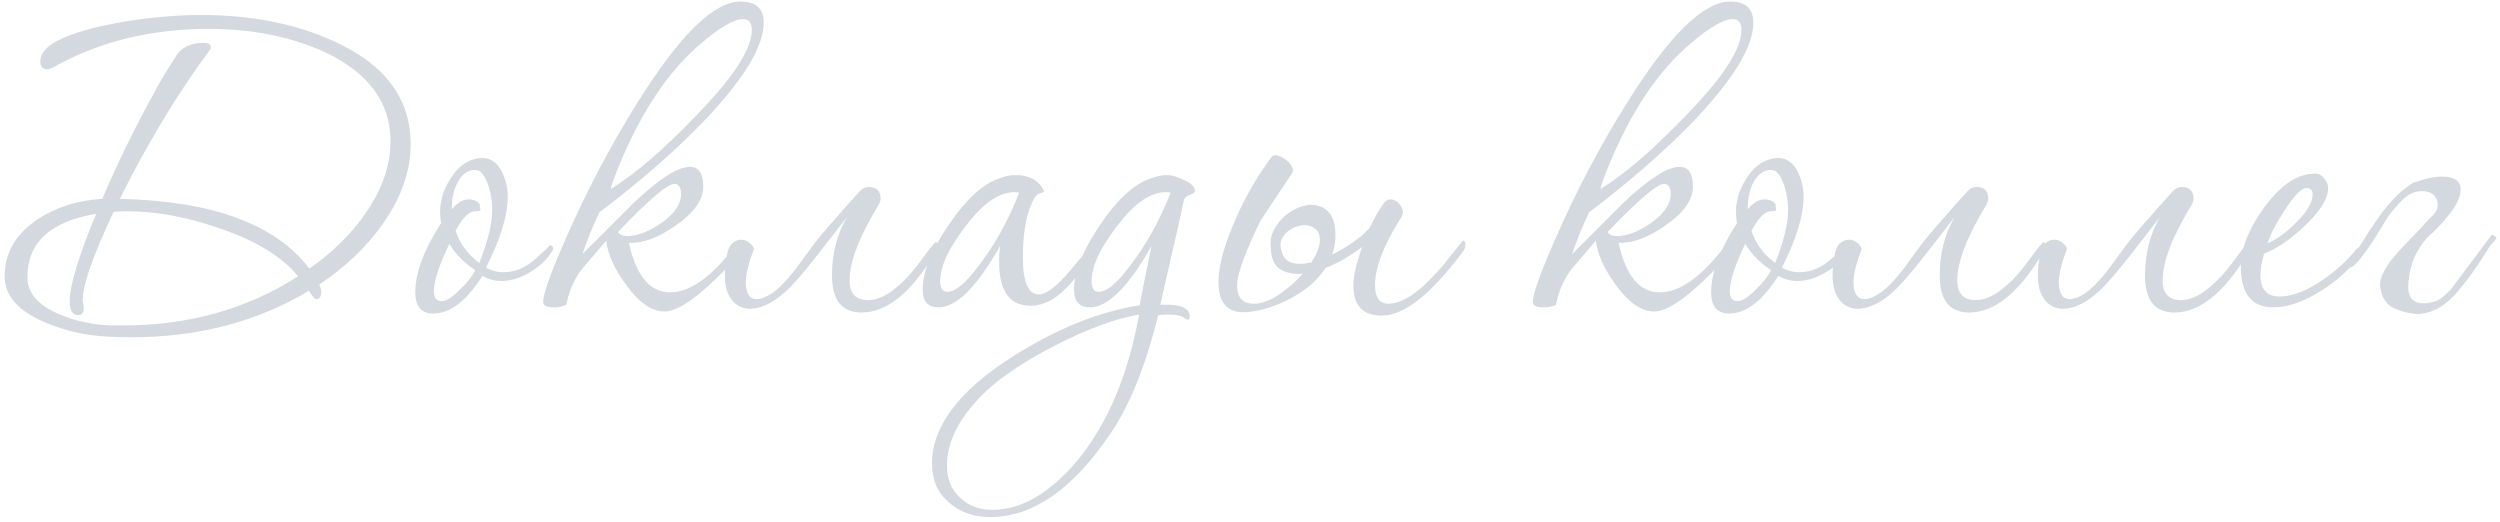 <?xml version="1.0" encoding="UTF-8"?> <svg xmlns="http://www.w3.org/2000/svg" width="484" height="101" viewBox="0 0 484 101" fill="none"> <path d="M79.5 27.9C79.5 33.167 77.667 38.367 74 43.5C70.867 47.9 66.8 51.767 61.8 55.1C62.067 55.7 62.2 56.167 62.2 56.5C62.2 57.433 61.867 57.9 61.2 57.9C60.933 57.9 60.467 57.367 59.8 56.3C49.8 62.3 38.3 65.3 25.3 65.3C23.9 65.3 22.567 65.267 21.3 65.2C16.767 65 12.567 64.067 8.7 62.4C3.5 60.2 0.9 57.233 0.9 53.5C0.9 49.033 3 45.367 7.2 42.5C10.867 40.1 15.067 38.767 19.8 38.5C22.8 31.5 26.067 24.8 29.6 18.4C30.667 16.333 32.233 13.7 34.3 10.5C35.433 9.033 37.133 8.3 39.4 8.3C40.333 8.3 40.8 8.567 40.8 9.1C40.8 9.3 40.733 9.5 40.6 9.7C34.333 18.167 28.533 27.767 23.2 38.5C41.133 38.9 53.367 43.4 59.9 52C64.3 48.933 67.9 45.4 70.7 41.4C73.967 36.733 75.6 32.067 75.6 27.4C75.6 19.867 71.367 14.1 62.9 10.1C56.367 7.1 48.867 5.6 40.4 5.6C29.133 5.6 19.133 8.067 10.4 13C9.867 13.267 9.433 13.4 9.1 13.4C8.233 13.4 7.8 12.9 7.8 11.9C7.8 10.433 8.833 9.133 10.9 8C13.9 6.4 18.467 5.1 24.6 4.1C29.733 3.3 34.5 2.9 38.9 2.9C48.767 2.9 57.433 4.633 64.9 8.1C74.633 12.567 79.5 19.167 79.5 27.9ZM57.7 53.5C54.633 49.7 49.567 46.6 42.5 44.2C36.167 42 30.2 40.9 24.6 40.9C23.733 40.9 22.867 40.933 22 41C18 49.533 16 55.233 16 58.1C16 58.3 16.033 58.567 16.1 58.9C16.167 59.233 16.2 59.5 16.2 59.7C16.2 60.567 15.833 61 15.1 61C14.033 61 13.5 60.1 13.5 58.3C13.5 55.3 15.2 49.667 18.6 41.4C9.733 42.867 5.3 46.967 5.3 53.7C5.3 56.7 7.333 59.067 11.4 60.8C14.467 62.133 17.8 62.867 21.4 63C22.133 63 22.967 63 23.9 63C36.567 63 47.833 59.833 57.7 53.5ZM107.1 48.2C107.1 48.333 107.033 48.467 106.9 48.6C105.967 50.2 104.533 51.567 102.6 52.7C100.733 53.833 98.9 54.4 97.1 54.4C95.767 54.4 94.533 54.067 93.4 53.4C90.333 58.267 87.167 60.7 83.9 60.7C81.567 60.7 80.4 59.333 80.4 56.6C80.4 52.8 82.067 48.333 85.4 43.2C85.267 42.467 85.2 41.733 85.2 41C85.2 38.6 86 36.267 87.6 34C89.2 31.733 91.167 30.6 93.5 30.6C95.033 30.6 96.267 31.5 97.2 33.3C97.933 34.833 98.3 36.433 98.3 38.1C98.3 41.7 96.9 46.267 94.1 51.8C95.1 52.4 96.233 52.7 97.5 52.7C99.7 52.7 101.767 51.833 103.7 50.1C105.633 48.367 106.533 47.5 106.4 47.5C106.867 47.5 107.1 47.733 107.1 48.2ZM95.3 40.6C95.3 39.133 95.067 37.633 94.6 36.1C93.933 33.967 93.067 32.9 92 32.9C90.467 32.9 89.267 33.833 88.4 35.7C87.733 37.167 87.433 38.767 87.5 40.5C88.567 39.233 89.633 38.6 90.7 38.6C91.7 38.6 92.433 38.933 92.9 39.6C92.9 39.667 92.9 39.833 92.9 40.1C92.967 40.3 93 40.467 93 40.6C93 40.8 92.667 40.9 92 40.9C90.8 40.9 89.533 42.167 88.2 44.7C89.067 47.233 90.6 49.3 92.8 50.9C94.467 46.7 95.3 43.267 95.3 40.6ZM92 52.3C89.8 50.833 88.133 49.133 87 47.2C85 51.4 84 54.433 84 56.3C84 57.633 84.5 58.3 85.5 58.3C86.433 58.3 87.667 57.5 89.2 55.9C90.533 54.633 91.467 53.433 92 52.3ZM147.852 4.4C147.852 9.2 143.652 15.9 135.252 24.5C129.852 29.967 123.452 35.5 116.052 41.1C114.718 43.9 113.618 46.6 112.752 49.2C116.085 45.867 119.385 42.567 122.652 39.3C127.585 34.633 131.218 32.3 133.552 32.3C135.285 32.3 136.152 33.567 136.152 36.1C136.152 38.7 134.352 41.233 130.752 43.7C127.418 46.033 124.418 47.133 121.752 47C123.152 53.4 125.818 56.6 129.752 56.6C133.618 56.6 137.852 53.567 142.452 47.5C142.852 46.9 143.252 46.6 143.652 46.6C143.985 46.6 144.152 46.767 144.152 47.1C144.152 47.367 144.018 47.7 143.752 48.1C142.152 50.433 139.885 52.9 136.952 55.5C133.418 58.7 130.652 60.3 128.652 60.3C126.185 60.3 123.718 58.6 121.252 55.2C118.985 52.133 117.685 49.267 117.352 46.6C115.752 48.467 114.185 50.3 112.652 52.1C111.118 54.1 110.118 56.4 109.652 59C108.918 59.333 108.152 59.5 107.352 59.5C105.885 59.5 105.152 59.167 105.152 58.5C105.152 56.967 106.552 53 109.352 46.6C113.485 37.133 118.185 28.2 123.452 19.8C131.585 6.8 138.218 0.3 143.352 0.3C146.352 0.3 147.852 1.667 147.852 4.4ZM145.552 5.8C145.552 4.4 144.985 3.7 143.852 3.7C142.118 3.7 139.452 5.233 135.852 8.3C129.518 13.567 124.152 21.567 119.752 32.3C118.752 34.767 118.252 36.2 118.252 36.6C122.985 33.667 128.418 29 134.552 22.6C141.885 15.133 145.552 9.533 145.552 5.8ZM131.852 37.6C131.852 36.267 131.418 35.6 130.552 35.6C129.218 35.6 125.585 38.7 119.652 44.9C119.918 45.433 120.518 45.7 121.452 45.7C123.452 45.7 125.685 44.833 128.152 43.1C130.618 41.3 131.852 39.467 131.852 37.6ZM163.977 42C161.777 44.867 159.677 47.567 157.677 50.1C155.677 52.633 154.011 54.567 152.677 55.9C150.811 57.7 149.044 58.867 147.377 59.4C145.711 59.933 144.311 59.9 143.177 59.3C142.044 58.767 141.211 57.7 140.677 56.1C140.211 54.433 140.211 52.3 140.677 49.7C140.877 48.433 141.244 47.567 141.777 47.1C142.311 46.633 142.877 46.4 143.477 46.4C144.077 46.4 144.611 46.6 145.077 47C145.544 47.333 145.844 47.733 145.977 48.2C144.911 50.933 144.377 53.133 144.377 54.8C144.444 56.467 144.911 57.467 145.777 57.8C146.711 58.133 147.977 57.767 149.577 56.7C151.177 55.567 152.977 53.6 154.977 50.8C155.377 50.267 156.111 49.267 157.177 47.8C158.311 46.267 159.844 44.433 161.777 42.3C162.444 41.5 163.077 40.767 163.677 40.1C164.277 39.433 165.244 38.367 166.577 36.9C167.044 36.433 167.577 36.2 168.177 36.2C169.711 36.2 170.477 36.967 170.477 38.5C170.477 38.833 170.344 39.233 170.077 39.7C166.344 45.833 164.477 50.7 164.477 54.3C164.477 56.833 165.677 58.1 168.077 58.1C169.944 58.1 171.944 57.133 174.077 55.2C175.544 53.933 177.111 52.133 178.777 49.8C180.177 47.867 180.977 46.9 181.177 46.9C181.377 46.9 181.477 47.1 181.477 47.5C181.477 47.967 181.277 48.533 180.877 49.2C176.344 56.733 171.644 60.5 166.777 60.5C162.977 60.5 161.077 58.1 161.077 53.3C161.077 49.1 162.044 45.333 163.977 42ZM212.023 47.8C212.023 48.133 211.823 48.6 211.423 49.2C208.49 53.933 205.723 56.967 203.123 58.3C201.923 58.9 200.723 59.2 199.523 59.2C195.457 59.2 193.423 56.333 193.423 50.6C193.423 49.667 193.49 48.667 193.623 47.6C189.157 55.533 185.19 59.5 181.723 59.5C179.657 59.5 178.623 58.367 178.623 56.1C178.623 52.633 180.29 48.467 183.623 43.6C186.957 38.667 190.19 35.667 193.323 34.6C194.457 34.133 195.557 33.9 196.623 33.9C199.023 33.9 200.757 34.733 201.823 36.4C202.023 36.733 202.123 36.967 202.123 37.1C202.123 37.167 201.89 37.267 201.423 37.4C200.957 37.533 200.623 37.767 200.423 38.1C198.823 40.7 198.023 44.6 198.023 49.8C198.023 54.6 199.057 57 201.123 57C202.59 57 204.657 55.4 207.323 52.2C210.057 48.933 211.523 47.3 211.723 47.3C211.923 47.3 212.023 47.467 212.023 47.8ZM197.323 37.3C197.057 37.233 196.757 37.2 196.423 37.2C193.757 37.2 190.99 38.9 188.123 42.3C184.057 47.233 182.023 51.267 182.023 54.4C182.023 55.8 182.49 56.5 183.423 56.5C184.89 56.5 186.79 54.967 189.123 51.9C192.39 47.767 195.123 42.9 197.323 37.3ZM231.332 37C231.332 37.267 231.032 37.5 230.432 37.7C229.832 37.9 229.432 38.2 229.232 38.6C228.899 40.067 228.532 41.767 228.132 43.7C227.332 47.1 226.165 52.2 224.632 59H225.032C228.565 58.867 230.332 59.633 230.332 61.3C230.332 61.7 230.199 61.9 229.932 61.9C229.865 61.9 229.565 61.733 229.032 61.4C228.565 61.067 227.632 60.9 226.232 60.9C225.565 60.9 224.899 60.933 224.232 61C221.765 71 218.599 78.767 214.732 84.3C207.532 94.833 199.865 100.1 191.732 100.1C188.532 100.1 185.865 99.167 183.732 97.3C181.532 95.433 180.432 92.933 180.432 89.8C180.432 82.667 185.499 75.833 195.632 69.3C204.232 63.767 212.565 60.367 220.632 59.1C221.099 56.567 221.865 52.733 222.932 47.6C218.465 55.533 214.499 59.5 211.032 59.5C208.965 59.5 207.932 58.367 207.932 56.1C207.932 52.7 209.599 48.533 212.932 43.6C216.265 38.667 219.499 35.667 222.632 34.6C223.832 34.133 224.932 33.9 225.932 33.9C226.865 33.9 227.999 34.233 229.332 34.9C230.665 35.5 231.332 36.2 231.332 37ZM226.632 37.3C226.365 37.233 226.065 37.2 225.732 37.2C223.065 37.2 220.299 38.9 217.432 42.3C213.365 47.233 211.332 51.267 211.332 54.4C211.332 55.8 211.799 56.5 212.732 56.5C214.199 56.5 216.099 54.967 218.432 51.9C221.699 47.767 224.432 42.9 226.632 37.3ZM220.532 60.9C216.132 61.633 210.899 63.533 204.832 66.6C198.765 69.667 194.099 72.733 190.832 75.8C185.832 80.6 183.332 85.367 183.332 90.1C183.332 92.7 184.165 94.767 185.832 96.3C187.432 97.9 189.532 98.7 192.132 98.7C196.265 98.7 200.332 96.967 204.332 93.5C207.532 90.767 210.365 87.267 212.832 83C216.365 77 218.932 69.633 220.532 60.9ZM283.704 47.4C283.704 47.933 283.471 48.467 283.004 49C276.937 57.067 271.771 61.1 267.504 61.1C263.837 61.1 262.004 59.133 262.004 55.2C262.004 53.467 262.571 51 263.704 47.8C261.571 49.467 259.204 50.833 256.604 51.9C255.804 53.1 254.837 54.2 253.704 55.2C252.571 56.133 251.337 56.967 250.004 57.7C248.671 58.433 247.271 59.033 245.804 59.5C244.404 59.967 243.037 60.267 241.704 60.4C237.837 60.8 235.904 58.867 235.904 54.6C235.904 52.8 236.237 50.8 236.904 48.6C237.571 46.4 238.404 44.2 239.404 42C240.404 39.733 241.504 37.6 242.704 35.6C243.904 33.6 245.037 31.9 246.104 30.5C246.371 30.1 246.737 29.967 247.204 30.1C247.671 30.167 248.137 30.367 248.604 30.7C249.071 30.967 249.471 31.333 249.804 31.8C250.137 32.2 250.304 32.567 250.304 32.9C250.304 33.233 250.171 33.567 249.904 33.9C249.704 34.233 249.304 34.833 248.704 35.7C248.171 36.5 247.571 37.4 246.904 38.4C246.304 39.333 245.704 40.233 245.104 41.1C244.571 41.967 244.204 42.533 244.004 42.8C242.871 45.067 241.837 47.4 240.904 49.8C239.971 52.2 239.504 54.033 239.504 55.3C239.504 57.633 240.604 58.8 242.804 58.8C244.204 58.8 245.771 58.233 247.504 57.1C249.304 55.9 250.871 54.533 252.204 53C250.471 53.133 249.004 52.833 247.804 52.1C246.671 51.367 246.071 49.933 246.004 47.8C245.871 46.6 246.104 45.467 246.704 44.4C247.304 43.267 248.071 42.333 249.004 41.6C250.004 40.8 251.071 40.233 252.204 39.9C253.404 39.567 254.471 39.567 255.404 39.9C256.404 40.167 257.204 40.833 257.804 41.9C258.404 42.967 258.637 44.5 258.504 46.5C258.437 47.433 258.237 48.367 257.904 49.3C259.237 48.633 260.537 47.867 261.804 47C263.071 46.133 264.171 45.2 265.104 44.2C265.571 43.267 266.004 42.433 266.404 41.7C266.871 40.9 267.337 40.167 267.804 39.5C268.204 38.9 268.671 38.6 269.204 38.6C269.804 38.6 270.337 38.867 270.804 39.4C271.337 39.933 271.604 40.5 271.604 41.1C271.604 41.5 271.471 41.867 271.204 42.2C267.871 47.467 266.204 51.8 266.204 55.2C266.204 57.6 267.071 58.8 268.804 58.8C270.671 58.8 272.837 57.733 275.304 55.6C276.104 54.867 276.937 54.033 277.804 53.1C278.737 52.167 279.671 51.067 280.604 49.8C282.337 47.667 283.204 46.6 283.204 46.6C283.537 46.6 283.704 46.867 283.704 47.4ZM254.604 49.6C255.337 48.133 255.637 46.967 255.504 46.1C255.437 45.233 255.104 44.6 254.504 44.2C253.904 43.733 253.171 43.533 252.304 43.6C251.437 43.667 250.637 43.933 249.904 44.4C249.171 44.8 248.604 45.4 248.204 46.2C247.804 46.933 247.804 47.833 248.204 48.9C248.537 49.967 249.204 50.633 250.204 50.9C251.271 51.167 252.504 51.133 253.904 50.8C254.037 50.6 254.137 50.4 254.204 50.2C254.337 50 254.471 49.8 254.604 49.6ZM339.453 4.4C339.453 9.2 335.253 15.9 326.853 24.5C321.453 29.967 315.053 35.5 307.653 41.1C306.32 43.9 305.22 46.6 304.353 49.2C307.686 45.867 310.986 42.567 314.253 39.3C319.186 34.633 322.82 32.3 325.153 32.3C326.886 32.3 327.753 33.567 327.753 36.1C327.753 38.7 325.953 41.233 322.353 43.7C319.02 46.033 316.02 47.133 313.353 47C314.753 53.4 317.42 56.6 321.353 56.6C325.22 56.6 329.453 53.567 334.053 47.5C334.453 46.9 334.853 46.6 335.253 46.6C335.586 46.6 335.753 46.767 335.753 47.1C335.753 47.367 335.62 47.7 335.353 48.1C333.753 50.433 331.486 52.9 328.553 55.5C325.02 58.7 322.253 60.3 320.253 60.3C317.786 60.3 315.32 58.6 312.853 55.2C310.586 52.133 309.286 49.267 308.953 46.6C307.353 48.467 305.786 50.3 304.253 52.1C302.72 54.1 301.72 56.4 301.253 59C300.52 59.333 299.753 59.5 298.953 59.5C297.486 59.5 296.753 59.167 296.753 58.5C296.753 56.967 298.153 53 300.953 46.6C305.086 37.133 309.786 28.2 315.053 19.8C323.186 6.8 329.82 0.3 334.953 0.3C337.953 0.3 339.453 1.667 339.453 4.4ZM337.153 5.8C337.153 4.4 336.586 3.7 335.453 3.7C333.72 3.7 331.053 5.233 327.453 8.3C321.12 13.567 315.753 21.567 311.353 32.3C310.353 34.767 309.853 36.2 309.853 36.6C314.586 33.667 320.02 29 326.153 22.6C333.486 15.133 337.153 9.533 337.153 5.8ZM323.453 37.6C323.453 36.267 323.02 35.6 322.153 35.6C320.82 35.6 317.186 38.7 311.253 44.9C311.52 45.433 312.12 45.7 313.053 45.7C315.053 45.7 317.286 44.833 319.753 43.1C322.22 41.3 323.453 39.467 323.453 37.6ZM357.979 48.2C357.979 48.333 357.912 48.467 357.779 48.6C356.846 50.2 355.412 51.567 353.479 52.7C351.612 53.833 349.779 54.4 347.979 54.4C346.646 54.4 345.412 54.067 344.279 53.4C341.212 58.267 338.046 60.7 334.779 60.7C332.446 60.7 331.279 59.333 331.279 56.6C331.279 52.8 332.946 48.333 336.279 43.2C336.146 42.467 336.079 41.733 336.079 41C336.079 38.6 336.879 36.267 338.479 34C340.079 31.733 342.046 30.6 344.379 30.6C345.912 30.6 347.146 31.5 348.079 33.3C348.812 34.833 349.179 36.433 349.179 38.1C349.179 41.7 347.779 46.267 344.979 51.8C345.979 52.4 347.112 52.7 348.379 52.7C350.579 52.7 352.646 51.833 354.579 50.1C356.512 48.367 357.412 47.5 357.279 47.5C357.746 47.5 357.979 47.733 357.979 48.2ZM346.179 40.6C346.179 39.133 345.946 37.633 345.479 36.1C344.812 33.967 343.946 32.9 342.879 32.9C341.346 32.9 340.146 33.833 339.279 35.7C338.612 37.167 338.312 38.767 338.379 40.5C339.446 39.233 340.512 38.6 341.579 38.6C342.579 38.6 343.312 38.933 343.779 39.6C343.779 39.667 343.779 39.833 343.779 40.1C343.846 40.3 343.879 40.467 343.879 40.6C343.879 40.8 343.546 40.9 342.879 40.9C341.679 40.9 340.412 42.167 339.079 44.7C339.946 47.233 341.479 49.3 343.679 50.9C345.346 46.7 346.179 43.267 346.179 40.6ZM342.879 52.3C340.679 50.833 339.012 49.133 337.879 47.2C335.879 51.4 334.879 54.433 334.879 56.3C334.879 57.633 335.379 58.3 336.379 58.3C337.312 58.3 338.546 57.5 340.079 55.9C341.412 54.633 342.346 53.433 342.879 52.3ZM378.43 42C376.23 44.867 374.13 47.567 372.13 50.1C370.13 52.633 368.464 54.567 367.13 55.9C365.264 57.7 363.497 58.867 361.83 59.4C360.164 59.933 358.764 59.9 357.63 59.3C356.497 58.767 355.664 57.7 355.13 56.1C354.664 54.433 354.664 52.3 355.13 49.7C355.33 48.433 355.697 47.567 356.23 47.1C356.764 46.633 357.33 46.4 357.93 46.4C358.53 46.4 359.064 46.6 359.53 47C359.997 47.333 360.297 47.733 360.43 48.2C359.364 50.933 358.83 53.133 358.83 54.8C358.897 56.467 359.364 57.467 360.23 57.8C361.164 58.133 362.43 57.767 364.03 56.7C365.63 55.567 367.43 53.6 369.43 50.8C369.83 50.267 370.564 49.267 371.63 47.8C372.764 46.267 374.297 44.433 376.23 42.3C376.897 41.5 377.53 40.767 378.13 40.1C378.73 39.433 379.697 38.367 381.03 36.9C381.497 36.433 382.03 36.2 382.63 36.2C384.164 36.2 384.93 36.967 384.93 38.5C384.93 38.833 384.797 39.233 384.53 39.7C380.797 45.833 378.93 50.7 378.93 54.3C378.93 56.833 380.13 58.1 382.53 58.1C384.397 58.1 386.397 57.133 388.53 55.2C389.997 53.933 391.564 52.133 393.23 49.8C394.63 47.867 395.43 46.9 395.63 46.9C395.83 46.9 395.93 47.1 395.93 47.5C395.93 47.967 395.73 48.533 395.33 49.2C390.797 56.733 386.097 60.5 381.23 60.5C377.43 60.5 375.53 58.1 375.53 53.3C375.53 49.1 376.497 45.333 378.43 42ZM418.177 42C415.977 44.867 413.877 47.567 411.877 50.1C409.877 52.633 408.21 54.567 406.877 55.9C405.01 57.7 403.243 58.867 401.577 59.4C399.91 59.933 398.51 59.9 397.377 59.3C396.243 58.767 395.41 57.7 394.877 56.1C394.41 54.433 394.41 52.3 394.877 49.7C395.077 48.433 395.443 47.567 395.977 47.1C396.51 46.633 397.077 46.4 397.677 46.4C398.277 46.4 398.81 46.6 399.277 47C399.743 47.333 400.043 47.733 400.177 48.2C399.11 50.933 398.577 53.133 398.577 54.8C398.643 56.467 399.11 57.467 399.977 57.8C400.91 58.133 402.177 57.767 403.777 56.7C405.377 55.567 407.177 53.6 409.177 50.8C409.577 50.267 410.31 49.267 411.377 47.8C412.51 46.267 414.043 44.433 415.977 42.3C416.643 41.5 417.277 40.767 417.877 40.1C418.477 39.433 419.443 38.367 420.777 36.9C421.243 36.433 421.777 36.2 422.377 36.2C423.91 36.2 424.677 36.967 424.677 38.5C424.677 38.833 424.543 39.233 424.277 39.7C420.543 45.833 418.677 50.7 418.677 54.3C418.677 56.833 419.877 58.1 422.277 58.1C424.143 58.1 426.143 57.133 428.277 55.2C429.743 53.933 431.31 52.133 432.977 49.8C434.377 47.867 435.177 46.9 435.377 46.9C435.577 46.9 435.677 47.1 435.677 47.5C435.677 47.967 435.477 48.533 435.077 49.2C430.543 56.733 425.843 60.5 420.977 60.5C417.177 60.5 415.277 58.1 415.277 53.3C415.277 49.1 416.243 45.333 418.177 42ZM457.523 48.2C457.523 48.333 457.456 48.533 457.323 48.8C455.656 51.4 453.156 53.8 449.823 56C446.289 58.333 443.056 59.5 440.123 59.5C435.923 59.5 433.823 56.867 433.823 51.6C433.823 48.133 435.323 44.333 438.323 40.2C441.523 35.8 444.823 33.6 448.223 33.6C448.889 33.6 449.456 33.9 449.923 34.5C450.456 35.1 450.723 35.733 450.723 36.4C450.723 38.467 449.156 40.967 446.023 43.9C443.223 46.5 440.656 48.233 438.323 49.1C437.856 50.767 437.623 52.167 437.623 53.3C437.623 56.033 438.856 57.4 441.323 57.4C443.656 57.4 446.289 56.433 449.223 54.5C451.756 52.833 453.923 50.933 455.723 48.8C456.189 48.133 456.656 47.8 457.123 47.8C457.389 47.8 457.523 47.933 457.523 48.2ZM447.723 37.6C447.723 36.8 447.323 36.4 446.523 36.4C445.523 36.4 444.056 37.933 442.123 41C440.456 43.6 439.423 45.633 439.023 47.1C440.756 46.367 442.556 45.067 444.423 43.2C446.623 41.067 447.723 39.2 447.723 37.6ZM471.235 44.8C470.235 45.6 469.402 46.5 468.735 47.5C468.068 48.5 467.535 49.5 467.135 50.5C466.802 51.5 466.568 52.433 466.435 53.3C466.302 54.167 466.235 54.9 466.235 55.5C466.235 57.767 467.335 58.833 469.535 58.7C470.468 58.633 471.235 58.467 471.835 58.2C472.435 57.933 473.302 57.233 474.435 56.1L482.435 45.4C483.168 45.733 483.435 46.033 483.235 46.3C483.035 46.567 482.668 46.967 482.135 47.5C479.602 51.633 477.268 54.867 475.135 57.2C473.002 59.467 470.668 60.667 468.135 60.8C466.535 60.733 465.002 60.367 463.535 59.7C462.135 59.033 461.268 57.867 460.935 56.2C460.668 55.2 460.768 54.2 461.235 53.2C461.702 52.133 462.368 51.067 463.235 50C464.168 48.867 465.268 47.667 466.535 46.4C467.802 45.133 469.102 43.733 470.435 42.2C471.502 41.333 472.002 40.467 471.935 39.6C471.935 38.667 471.568 37.967 470.835 37.5C470.102 37.033 469.135 36.9 467.935 37.1C466.802 37.3 465.668 38.033 464.535 39.3C463.935 39.967 463.402 40.567 462.935 41.1C462.535 41.633 462.168 42.167 461.835 42.7C461.502 43.233 461.168 43.8 460.835 44.4C460.502 44.933 460.102 45.567 459.635 46.3C457.235 49.967 455.668 51.8 454.935 51.8C454.668 51.8 454.502 51.667 454.435 51.4C454.502 51.333 454.568 51.233 454.635 51.1C454.702 50.9 454.802 50.633 454.935 50.3C455.735 49.3 456.535 48.167 457.335 46.9C458.135 45.567 459.002 44.233 459.935 42.9C460.868 41.5 461.902 40.167 463.035 38.9C464.235 37.567 465.602 36.4 467.135 35.4C469.602 34.533 471.602 34.133 473.135 34.2C474.735 34.267 475.735 34.733 476.135 35.6C476.602 36.467 476.435 37.7 475.635 39.3C474.835 40.833 473.368 42.667 471.235 44.8Z" fill="#D3D9DE"></path> </svg> 
